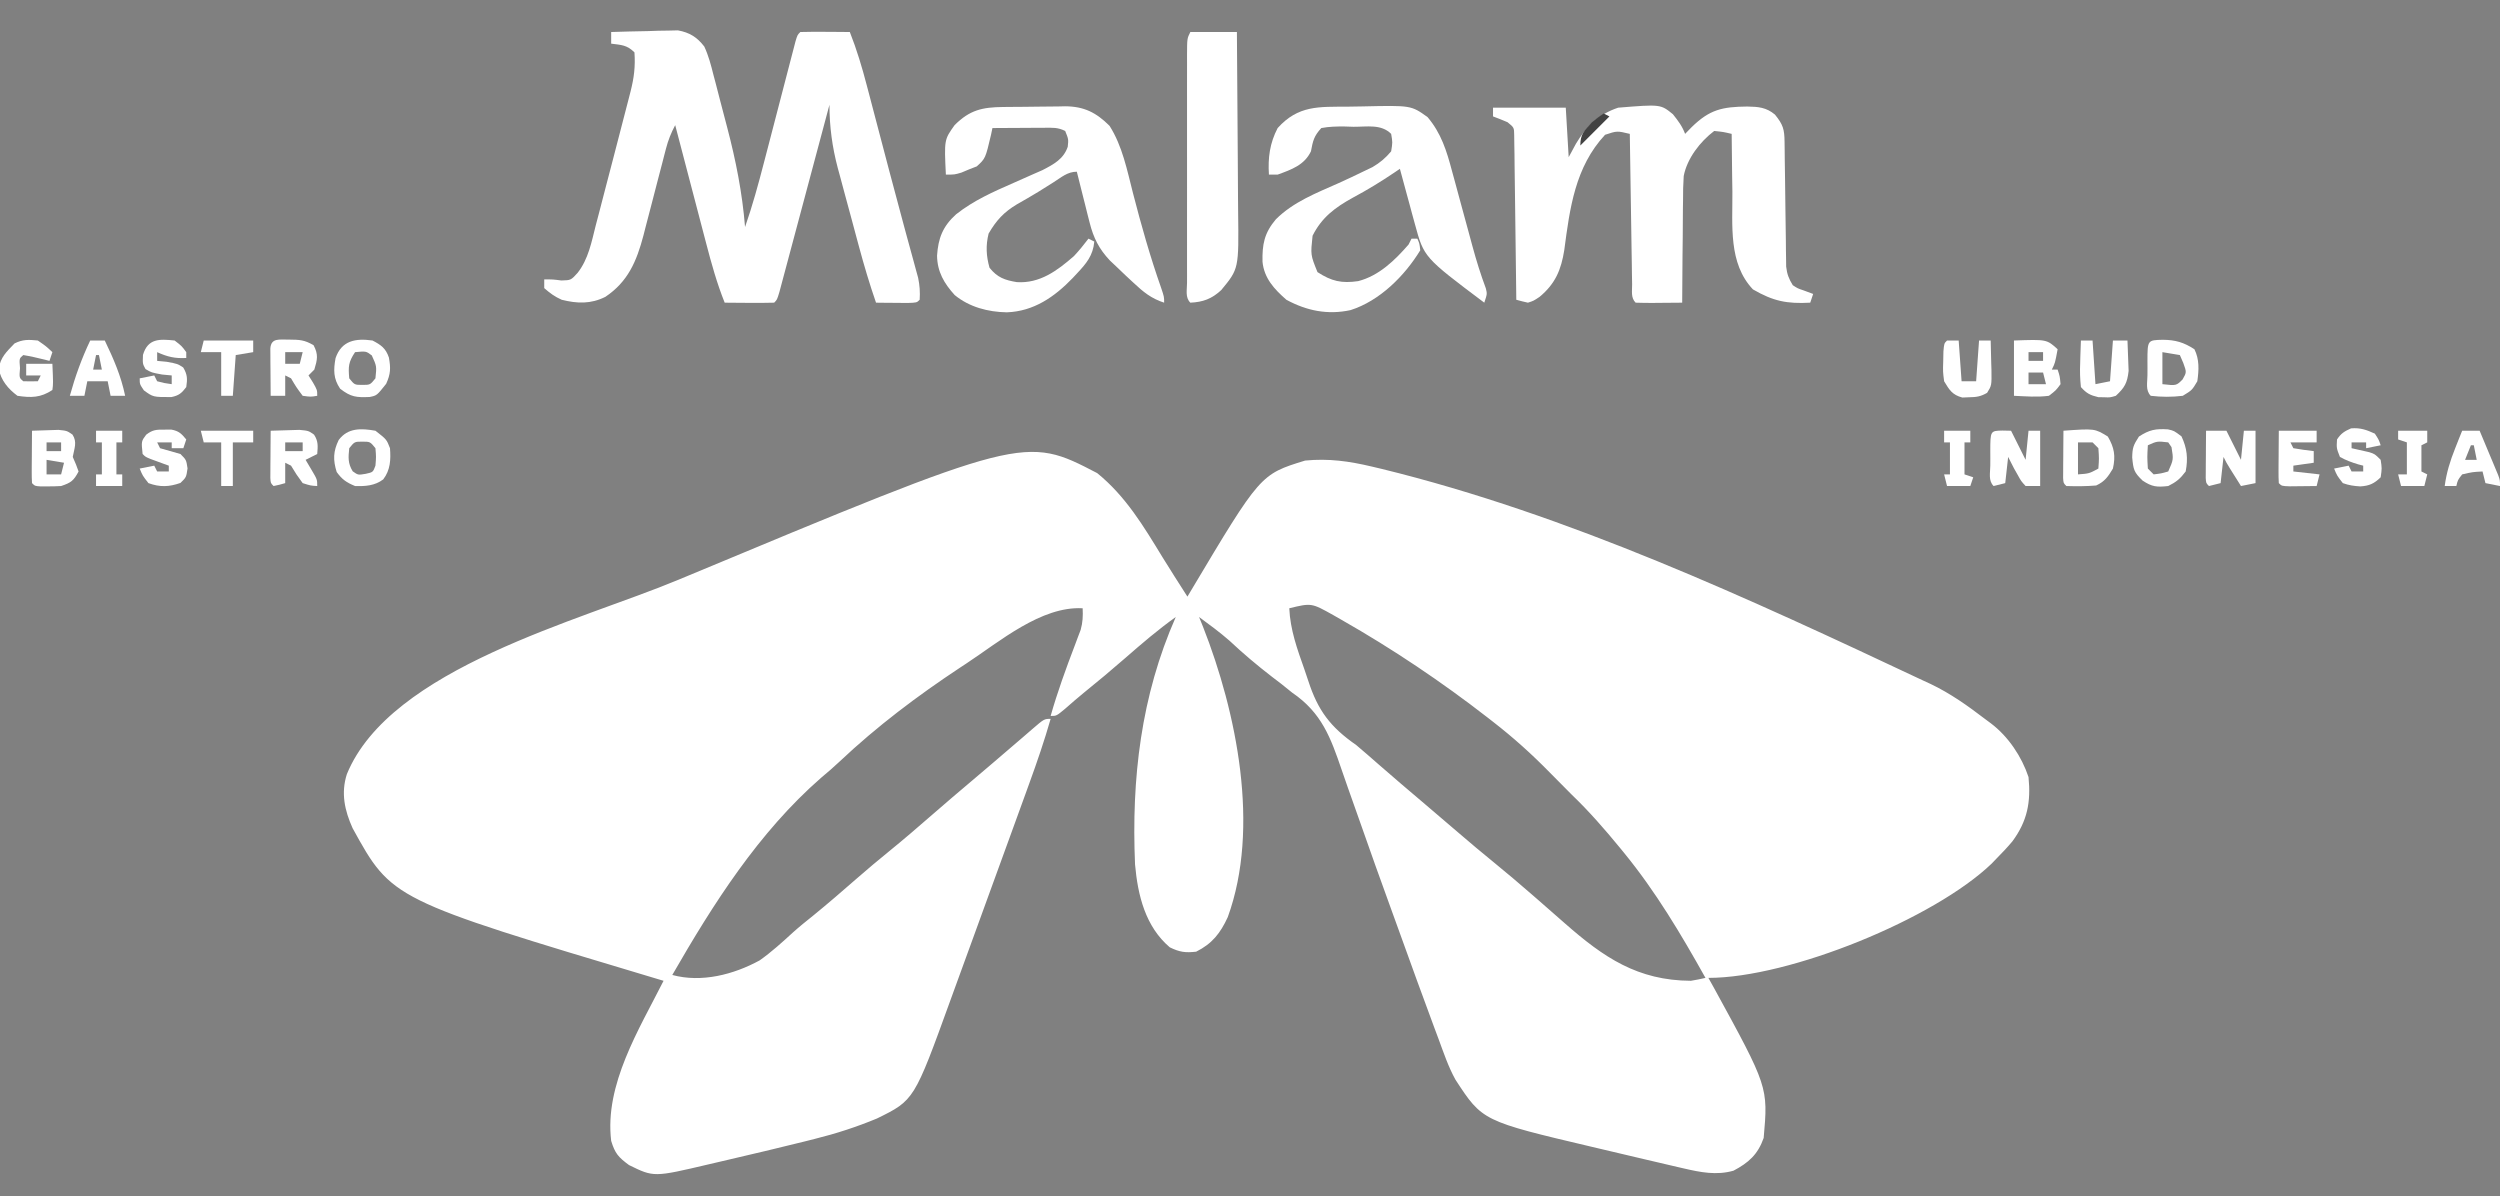 <?xml version="1.0" encoding="UTF-8"?> <svg xmlns="http://www.w3.org/2000/svg" width="859" height="411" viewBox="0 0 859 411" fill="none"><rect x="0" y="0" width="859" height="411" fill="#808080" stroke="none"/><g clip-path="url(#clip0_2956_39)"><path d="M376.999 162.563C386.818 170.541 392.933 180.807 399.442 191.473C402.241 196.016 405.123 200.506 407.999 205.001C408.376 204.367 408.753 203.733 409.142 203.08C433.062 162.982 433.062 162.982 448.437 158.251C456.503 157.464 463.541 158.456 471.374 160.313C473.056 160.711 473.056 160.711 474.771 161.117C539.057 176.856 600.953 205.671 660.624 233.751C661.552 234.179 662.479 234.608 663.434 235.049C670.2 238.294 676.048 242.453 681.999 247.001C683.035 247.772 683.035 247.772 684.091 248.559C690.05 253.066 694.646 259.941 696.999 267.001C697.857 275.581 696.602 282.122 691.456 289.091C689.72 291.161 687.906 293.087 685.999 295.001C685.174 295.861 685.174 295.861 684.331 296.739C664.632 315.656 614.939 336.001 586.999 336.001C587.628 337.129 588.258 338.257 588.906 339.419C607.547 373.469 607.547 373.469 605.999 391.001C604.011 396.652 600.859 399.496 595.624 402.251C589.805 403.914 584.285 402.807 578.503 401.462C577.801 401.301 577.099 401.139 576.375 400.973C574.102 400.449 571.832 399.913 569.562 399.376C567.986 399.008 566.411 398.64 564.835 398.273C560.935 397.361 557.039 396.438 553.143 395.511C551.172 395.042 549.199 394.578 547.226 394.114C509.357 385.184 509.357 385.184 500.093 370.971C497.649 366.569 496.053 361.774 494.312 357.063C493.84 355.803 493.369 354.544 492.896 353.284C488.832 342.4 484.897 331.469 480.951 320.543C479.869 317.549 478.784 314.556 477.698 311.563C474.287 302.155 470.897 292.742 467.606 283.291C466.133 279.074 464.635 274.865 463.134 270.658C462.428 268.66 461.732 266.658 461.047 264.653C457.219 253.448 454.158 244.925 443.999 238.001C442.765 237.018 441.535 236.029 440.312 235.032C439.21 234.186 438.106 233.342 436.999 232.501C431.945 228.6 427.132 224.546 422.476 220.169C419.133 217.242 415.579 214.629 411.999 212.001C412.447 213.106 412.894 214.21 413.355 215.349C424.91 244.74 433.049 284.408 421.863 315.122C419.328 320.631 416.523 324.239 410.999 327.001C407.303 327.421 405.302 327.149 401.937 325.501C393.551 318.364 390.945 307.657 389.999 297.001C388.735 267.526 392.033 239.141 403.999 212.001C397.925 216.34 392.333 221.126 386.72 226.033C382.015 230.141 377.237 234.131 372.378 238.056C370.187 239.847 368.058 241.69 365.937 243.563C362.999 246.001 362.999 246.001 360.999 246.001C363.345 237.754 366.241 229.777 369.302 221.772C369.65 220.841 369.997 219.91 370.355 218.95C370.671 218.118 370.987 217.286 371.313 216.429C372.044 213.844 372.125 211.674 371.999 209.001C357.772 208.215 343.425 220.486 331.999 228.001C331.3 228.46 330.601 228.919 329.881 229.393C315.273 239.056 301.259 249.607 288.515 261.638C286.435 263.592 284.319 265.43 282.124 267.251C260.668 285.997 245.076 310.531 230.999 335.001C241.049 337.733 252.056 334.869 260.999 330.001C265.099 327.114 268.784 323.748 272.478 320.369C274.706 318.366 277.037 316.5 279.374 314.626C284.498 310.459 289.475 306.138 294.452 301.798C298.087 298.636 301.755 295.533 305.499 292.501C310.534 288.423 315.425 284.195 320.31 279.941C324.887 275.957 329.5 272.019 334.14 268.108C338.835 264.148 343.499 260.153 348.156 256.147C349.239 255.217 350.323 254.288 351.409 253.361C352.502 252.427 353.589 251.485 354.672 250.539C358.778 247.001 358.778 247.001 360.999 247.001C358.861 254.463 356.365 261.755 353.71 269.048C353.294 270.197 352.878 271.347 352.45 272.531C351.327 275.631 350.201 278.729 349.074 281.827C348.371 283.76 347.669 285.693 346.966 287.626C344.34 294.854 341.709 302.08 339.075 309.304C337.533 313.533 335.997 317.762 334.462 321.993C332.547 327.275 330.623 332.554 328.692 337.83C327.99 339.75 327.291 341.672 326.595 343.595C314.117 378.031 314.117 378.031 301.326 384.314C294.32 387.223 287.358 389.483 279.999 391.313C278.872 391.598 277.744 391.883 276.582 392.177C272.726 393.138 268.864 394.074 264.999 395.001C264.253 395.181 263.506 395.361 262.737 395.546C257.92 396.705 253.098 397.839 248.269 398.949C246.686 399.314 245.104 399.683 243.523 400.058C224.641 404.507 224.641 404.507 216.124 400.313C212.476 397.613 211.317 396.343 209.999 392.001C207.673 372.66 219.572 353.71 227.999 337.001C227.024 336.71 226.049 336.418 225.044 336.118C134.638 309.058 134.638 309.058 121.16 284.579C118.408 278.464 117.108 272.502 119.179 266.001C134.151 229.497 199.513 213.26 233.011 199.243C352.097 149.593 352.097 149.593 376.999 162.563ZM442.999 209.001C443.31 216.33 445.734 223.068 448.17 229.927C448.637 231.261 449.089 232.6 449.525 233.944C452.819 244.095 457.086 249.807 465.999 256.001C467.316 257.093 468.618 258.203 469.898 259.337C470.472 259.838 471.047 260.339 471.638 260.855C472.211 261.357 472.784 261.859 473.374 262.376C478.598 266.928 483.853 271.438 489.151 275.902C493.163 279.286 497.146 282.702 501.124 286.126C505.186 289.619 509.275 293.065 513.437 296.438C517.801 299.984 522.069 303.625 526.312 307.313C527.263 308.138 527.263 308.138 528.233 308.98C531.394 311.725 534.545 314.482 537.683 317.255C551.029 328.983 562.673 336.906 580.999 337.001C582.676 336.72 584.348 336.405 585.999 336.001C577.595 320.977 568.916 306.354 557.999 293.001C557.539 292.437 557.078 291.873 556.603 291.292C551.349 284.905 545.98 278.724 539.999 273.001C537.476 270.494 534.972 267.972 532.492 265.423C526.331 259.133 519.968 253.404 512.999 248.001C512.437 247.562 511.874 247.123 511.295 246.671C495.366 234.293 478.532 222.984 460.999 213.001C460.044 212.454 459.089 211.908 458.105 211.345C450.608 207.154 450.608 207.154 442.999 209.001Z" fill="white"></path><path d="M210 10.999C214.208 10.854 218.415 10.765 222.625 10.687C223.815 10.645 225.005 10.603 226.23 10.56C227.384 10.544 228.538 10.528 229.727 10.511C231.313 10.472 231.313 10.472 232.932 10.432C236.998 11.184 239.506 12.776 242 15.999C243.462 19.147 244.304 22.372 245.141 25.734C245.52 27.161 245.52 27.161 245.908 28.617C246.439 30.631 246.959 32.649 247.47 34.669C248.239 37.704 249.042 40.728 249.852 43.753C252.84 55.127 255.049 66.274 256 77.999C258.563 70.649 260.591 63.221 262.539 55.687C263.038 53.777 263.536 51.868 264.035 49.959C265.077 45.962 266.115 41.964 267.153 37.966C268.014 34.648 268.877 31.331 269.743 28.014C270.391 25.534 271.035 23.054 271.677 20.572C272.112 18.904 272.112 18.904 272.557 17.202C272.812 16.219 273.068 15.236 273.33 14.223C274 11.999 274 11.999 275 10.999C277.863 10.926 280.701 10.907 283.562 10.937C284.369 10.941 285.175 10.946 286.006 10.95C288.004 10.962 290.002 10.98 292 10.999C294.394 17.063 296.214 23.139 297.855 29.445C298.118 30.441 298.382 31.437 298.652 32.464C299.501 35.683 300.345 38.903 301.188 42.124C302.061 45.446 302.935 48.768 303.809 52.089C304.388 54.291 304.967 56.492 305.545 58.694C307.215 65.045 308.907 71.389 310.633 77.726C311.011 79.121 311.39 80.517 311.769 81.913C312.446 84.403 313.128 86.891 313.815 89.379C314.257 91.008 314.257 91.008 314.707 92.671C314.959 93.59 315.212 94.509 315.472 95.455C316.013 98.06 316.17 100.347 316 102.999C315 103.999 315 103.999 311.84 104.097C310.552 104.085 309.264 104.074 307.938 104.062C306.002 104.048 306.002 104.048 304.027 104.034C303.028 104.023 302.029 104.011 301 103.999C298.787 97.603 296.875 91.163 295.117 84.628C294.857 83.666 294.598 82.703 294.33 81.712C293.786 79.689 293.243 77.667 292.702 75.644C291.878 72.572 291.043 69.503 290.207 66.435C289.676 64.458 289.146 62.481 288.617 60.503C288.369 59.599 288.121 58.694 287.866 57.762C285.95 50.522 285 43.491 285 35.999C284.777 36.836 284.553 37.674 284.323 38.536C282.223 46.41 280.119 54.283 278.011 62.155C276.928 66.202 275.845 70.25 274.766 74.298C273.725 78.202 272.681 82.106 271.634 86.008C271.235 87.5 270.836 88.993 270.439 90.485C269.885 92.57 269.326 94.653 268.766 96.735C268.29 98.517 268.29 98.517 267.804 100.335C267 102.999 267 102.999 266 103.999C263.137 104.073 260.299 104.092 257.438 104.062C256.631 104.057 255.825 104.053 254.994 104.048C252.996 104.036 250.998 104.018 249 103.999C246.333 97.33 244.451 90.571 242.645 83.624C242.338 82.459 242.032 81.294 241.716 80.094C240.744 76.397 239.778 72.698 238.812 68.999C238.152 66.482 237.491 63.965 236.83 61.449C235.216 55.3 233.606 49.15 232 42.999C230.584 45.664 229.578 48.17 228.827 51.09C228.619 51.885 228.412 52.679 228.199 53.498C227.981 54.349 227.763 55.2 227.539 56.077C227.063 57.897 226.586 59.715 226.109 61.534C225.367 64.388 224.627 67.243 223.892 70.098C223.178 72.864 222.453 75.627 221.727 78.39C221.406 79.654 221.406 79.654 221.079 80.944C218.743 89.777 215.767 96.804 208 101.999C202.992 104.503 198.339 104.332 193 102.999C190.538 101.892 189.075 100.808 187 98.999C187 98.009 187 97.019 187 95.999C190 95.999 190 95.999 192.875 96.374C196.163 96.286 196.163 96.286 198.464 93.76C202.184 89.006 203.243 83.193 204.699 77.445C205.02 76.229 205.341 75.013 205.672 73.761C206.52 70.542 207.353 67.319 208.18 64.094C209.02 60.831 209.879 57.574 210.736 54.316C212.511 47.549 214.267 40.777 216 33.999C216.317 32.769 216.317 32.769 216.639 31.513C217.857 26.729 218.339 22.91 218 17.999C215.435 15.434 213.523 15.459 210 14.999C210 13.679 210 12.359 210 10.999Z" fill="white"></path><path d="M513 36.999C521.25 36.999 529.5 36.999 538 36.999C538.495 45.414 538.495 45.414 539 53.999C539.825 52.473 540.65 50.947 541.5 49.374C545.056 43.42 549.353 39.215 556 36.999C570.596 35.812 570.596 35.812 574.812 39.249C576.587 41.48 578.013 43.335 579 45.999C579.743 45.236 580.485 44.473 581.25 43.687C587.436 37.641 591.726 36.691 600.362 36.603C604.185 36.673 606.897 36.886 609.875 39.374C612.676 42.834 613.126 44.399 613.174 48.752C613.187 49.74 613.201 50.728 613.214 51.746C613.23 53.353 613.23 53.353 613.246 54.991C613.279 57.245 613.312 59.499 613.346 61.753C613.393 65.317 613.438 68.881 613.477 72.445C613.516 75.877 613.568 79.309 613.621 82.741C613.63 83.808 613.638 84.875 613.647 85.974C613.663 86.968 613.68 87.962 613.697 88.987C613.712 90.297 613.712 90.297 613.728 91.633C614.022 94.192 614.645 95.819 616 97.999C617.7 99.104 617.7 99.104 619.625 99.749C620.739 100.162 621.852 100.574 623 100.999C622.505 102.484 622.505 102.484 622 103.999C613.968 104.435 609.282 103.489 602.312 99.437C593.803 90.467 595.335 77.372 595.25 65.874C595.222 63.944 595.192 62.015 595.16 60.085C595.087 55.39 595.037 50.695 595 45.999C592.123 45.322 592.123 45.322 589 44.999C584.172 48.65 579.682 54.436 578.524 60.488C578.33 63.283 578.282 66.041 578.293 68.843C578.27 70.357 578.27 70.357 578.247 71.903C578.204 75.102 578.195 78.3 578.188 81.499C578.164 83.679 578.139 85.859 578.111 88.038C578.049 93.358 578.014 98.678 578 103.999C575.354 104.026 572.708 104.046 570.062 104.062C569.308 104.07 568.553 104.078 567.775 104.087C565.85 104.096 563.925 104.051 562 103.999C560.282 102.281 560.831 100 560.795 97.653C560.765 95.941 560.765 95.941 560.734 94.195C560.718 92.954 560.701 91.712 560.684 90.433C560.663 89.169 560.642 87.905 560.621 86.603C560.566 83.238 560.516 79.873 560.468 76.507C560.418 73.076 560.362 69.644 560.307 66.212C560.199 59.474 560.098 52.737 560 45.999C555.618 44.946 555.618 44.946 551.5 46.312C541.202 57.382 539.388 71.505 537.484 85.933C536.416 92.697 534.408 97.515 529 101.999C526.938 103.374 526.938 103.374 525 103.999C523.657 103.707 522.321 103.378 521 102.999C520.988 101.897 520.988 101.897 520.975 100.773C520.898 93.856 520.81 86.941 520.712 80.025C520.662 76.469 520.616 72.913 520.578 69.358C520.534 65.272 520.475 61.186 520.414 57.101C520.403 55.82 520.391 54.54 520.379 53.221C520.349 51.45 520.349 51.45 520.319 49.642C520.306 48.598 520.292 47.555 520.278 46.479C520.242 43.825 520.242 43.825 518 41.999C516.35 41.292 514.684 40.62 513 39.999C513 39.009 513 38.019 513 36.999Z" fill="white"></path><path d="M344.703 36.762C345.459 36.754 346.215 36.746 346.994 36.738C348.594 36.724 350.195 36.713 351.795 36.705C353.425 36.694 355.054 36.673 356.683 36.644C359.044 36.601 361.404 36.585 363.766 36.575C364.846 36.548 364.846 36.548 365.948 36.522C372.457 36.549 376.663 38.663 381.25 43.25C385.678 50.208 387.272 58.503 389.304 66.401C392.134 77.385 395.197 88.218 398.969 98.922C400 102 400 102 400 104C395.581 102.567 392.872 100.347 389.5 97.188C388.582 96.336 387.664 95.484 386.719 94.606C385.822 93.746 384.924 92.886 384 92C383.123 91.171 382.247 90.343 381.344 89.489C377.616 85.531 375.714 81.731 374.395 76.481C374.133 75.459 373.872 74.438 373.604 73.385C373.342 72.33 373.081 71.275 372.812 70.188C372.404 68.576 372.404 68.576 371.986 66.932C371.317 64.29 370.655 61.646 370 59C366.779 59 364.69 60.931 362 62.625C360.825 63.364 359.649 64.103 358.473 64.84C357.888 65.207 357.303 65.575 356.7 65.953C354.313 67.424 351.872 68.798 349.438 70.188C344.907 72.904 342.346 75.693 339.688 80.25C338.667 84.332 338.857 87.951 340 92C342.691 95.364 345.252 96.255 349.375 96.938C357.284 97.461 363.275 92.995 369 88C370.811 86.071 372.393 84.109 374 82C374.99 82.495 374.99 82.495 376 83C375.567 87.819 373.264 90.54 370.062 93.938C369.573 94.464 369.084 94.99 368.58 95.533C362.318 102.041 355.175 106.985 345.938 107.313C339.508 107.207 333.068 105.525 328.039 101.387C324.398 97.382 322.043 93.382 321.973 87.836C322.363 81.85 323.942 77.752 328.524 73.629C334.555 68.877 341.187 65.942 348.188 62.875C350.496 61.858 352.803 60.835 355.105 59.805C356.118 59.361 357.13 58.918 358.173 58.461C362.045 56.461 365.427 54.679 366.875 50.438C367.156 47.86 367.156 47.86 366 45C363.443 43.722 361.633 43.887 358.773 43.903C357.227 43.907 357.227 43.907 355.648 43.912C354.568 43.921 353.488 43.929 352.375 43.938C351.287 43.942 350.199 43.947 349.078 43.952C346.385 43.963 343.693 43.98 341 44C340.762 45.136 340.762 45.136 340.52 46.294C338.601 54.451 338.601 54.451 335.625 57.168C334.326 57.673 334.326 57.673 333 58.188C332.134 58.553 331.267 58.917 330.375 59.293C328 60 328 60 325 60C324.424 48.007 324.424 48.007 328 43C333.208 37.778 337.531 36.835 344.703 36.762Z" fill="white"></path><path d="M463.093 36.649C464.771 36.633 466.449 36.606 468.127 36.567C484.85 36.188 484.85 36.188 490.506 40.235C495.202 45.778 497.084 51.883 498.911 58.773C499.165 59.696 499.418 60.619 499.68 61.571C500.483 64.503 501.274 67.438 502.064 70.374C502.859 73.303 503.658 76.23 504.458 79.157C504.954 80.972 505.446 82.787 505.934 84.603C507.268 89.522 508.757 94.314 510.54 99.091C511.001 101 511.001 101 510.001 104C489.271 88.427 489.271 88.427 486.177 77.043C485.871 75.931 485.565 74.819 485.249 73.673C484.94 72.523 484.632 71.372 484.314 70.187C483.993 69.017 483.673 67.847 483.343 66.642C482.556 63.763 481.775 60.882 481.001 57.999C480.152 58.581 480.152 58.581 479.285 59.174C474.567 62.366 469.836 65.253 464.814 67.937C458.771 71.269 454.161 74.68 451.001 80.999C450.292 87.586 450.292 87.586 452.689 93.499C457.543 96.648 460.954 97.422 466.669 96.597C473.81 94.767 479.278 89.435 484.001 83.999C484.496 83.01 484.496 83.01 485.001 81.999C485.661 81.999 486.321 81.999 487.001 81.999C487.743 83.668 487.743 83.668 488.001 85.999C482.644 94.789 474.04 103.4 464.021 106.562C456.224 108.251 448.995 106.802 442.001 103C437.851 99.368 434.361 95.633 433.798 89.949C433.674 83.954 434.398 80.088 438.384 75.359C444.424 69.346 452.248 66.356 459.911 62.938C462.905 61.593 465.862 60.187 468.814 58.749C469.728 58.311 470.641 57.873 471.583 57.421C474.205 55.879 476.046 54.328 478.001 51.999C478.502 48.915 478.502 48.915 478.001 45.999C474.563 42.562 469.725 43.589 465.064 43.562C464.048 43.529 463.033 43.496 461.987 43.462C459.235 43.442 456.706 43.485 454.001 43.999C451.478 46.737 451.117 48.379 450.439 51.999C448.171 56.732 443.794 58.244 439.001 59.999C438.011 59.999 437.021 59.999 436.001 59.999C435.633 54.227 436.29 49.186 439.001 43.999C446.102 36.126 453.143 36.721 463.093 36.649Z" fill="white"></path><path d="M408.999 11C414.279 11 419.559 11 424.999 11C425.09 20.867 425.163 30.733 425.206 40.6C425.227 45.183 425.255 49.765 425.301 54.348C425.345 58.776 425.368 63.205 425.379 67.633C425.386 69.316 425.4 71 425.422 72.683C425.666 92.357 425.666 92.357 419.622 99.665C416.393 102.678 413.365 103.797 408.999 104C407.17 102.171 407.873 99.621 407.864 97.186C407.866 96.352 407.868 95.517 407.87 94.656C407.868 93.782 407.866 92.907 407.864 92.006C407.86 89.099 407.863 86.192 407.866 83.285C407.866 81.274 407.865 79.262 407.863 77.25C407.862 73.028 407.864 68.805 407.869 64.582C407.874 59.16 407.871 53.738 407.865 48.316C407.862 44.16 407.863 40.004 407.865 35.847C407.866 33.848 407.865 31.848 407.863 29.849C407.86 27.057 407.864 24.265 407.87 21.473C407.868 20.64 407.866 19.807 407.864 18.949C407.885 13.229 407.885 13.229 408.999 11Z" fill="white"></path><path d="M758 148C760.31 148 762.62 148 765 148C766.65 151.3 768.3 154.6 770 158C770.33 154.7 770.66 151.4 771 148C772.32 148 773.64 148 775 148C775 153.94 775 159.88 775 166C773.35 166.33 771.7 166.66 770 167C769.187 165.709 768.374 164.417 767.563 163.125C767.11 162.406 766.658 161.686 766.192 160.945C765 159 765 159 764 157C763.67 159.97 763.34 162.94 763 166C761.68 166.33 760.36 166.66 759 167C758 166 758 166 757.887 164.234C757.892 163.485 757.897 162.736 757.903 161.965C757.906 161.156 757.909 160.347 757.912 159.514C757.921 158.664 757.929 157.813 757.938 156.938C757.942 156.083 757.947 155.229 757.951 154.35C757.963 152.233 757.981 150.117 758 148Z" fill="white"></path><path d="M688.063 147.938C689.517 147.968 689.517 147.968 691 148C692.65 151.3 694.3 154.6 696 158C696.33 154.7 696.66 151.4 697 148C698.32 148 699.64 148 701 148C701 154.27 701 160.54 701 167C699.35 167 697.7 167 696 167C694.454 165.32 694.454 165.32 693.25 163.125C692.843 162.406 692.436 161.686 692.016 160.945C691.333 159.636 690.661 158.321 690 157C689.67 159.97 689.34 162.94 689 166C687.68 166.33 686.36 166.66 685 167C683.115 165.114 683.868 162.422 683.864 159.918C683.868 159.12 683.871 158.322 683.875 157.5C683.872 156.702 683.868 155.904 683.864 155.082C683.876 148.023 683.876 148.023 688.063 147.938Z" fill="white"></path><path d="M692 117C703.25 116.598 703.25 116.598 707 120C706.125 124.75 706.125 124.75 705 127C705.66 127 706.32 127 707 127C707.75 129.25 707.75 129.25 708 132C706.406 134.156 706.406 134.156 704 136C699.934 136.526 696.119 136.179 692 136C692 129.73 692 123.46 692 117ZM697 121C697 121.99 697 122.98 697 124C698.65 124 700.3 124 702 124C702 123.01 702 122.02 702 121C700.35 121 698.7 121 697 121ZM697 128C697 129.32 697 130.64 697 132C698.98 132 700.96 132 703 132C702.67 130.68 702.34 129.36 702 128C700.35 128 698.7 128 697 128Z" fill="white"></path><path d="M10.998 148C12.935 147.919 14.873 147.861 16.811 147.812C17.89 147.778 18.969 147.743 20.08 147.707C22.998 148 22.998 148 24.912 149.332C26.592 151.912 25.529 154.054 24.998 157C25.555 158.299 25.555 158.299 26.123 159.625C26.412 160.409 26.701 161.192 26.998 162C25.334 165.153 24.423 165.859 20.998 167C19.459 167.092 17.915 167.13 16.373 167.125C15.178 167.129 15.178 167.129 13.959 167.133C11.998 167 11.998 167 10.998 166C10.912 164.657 10.891 163.31 10.9 161.965C10.904 161.156 10.907 160.347 10.91 159.514C10.919 158.664 10.927 157.813 10.936 156.938C10.94 156.083 10.945 155.229 10.949 154.35C10.961 152.233 10.979 150.117 10.998 148ZM15.998 152C15.998 152.99 15.998 153.98 15.998 155C17.648 155 19.298 155 20.998 155C20.998 154.01 20.998 153.02 20.998 152C19.348 152 17.698 152 15.998 152ZM15.998 158C15.998 159.65 15.998 161.3 15.998 163C17.648 163 19.298 163 20.998 163C21.328 161.68 21.658 160.36 21.998 159C19.028 158.505 19.028 158.505 15.998 158Z" fill="white"></path><path d="M99.313 116.687C102.929 116.729 104.599 116.762 107.75 118.624C109.443 121.839 109.043 123.573 108 126.999C107.34 127.659 106.68 128.319 106 128.999C106.743 130.175 106.743 130.175 107.5 131.374C109 133.999 109 133.999 109 135.999C106.75 136.374 106.75 136.374 104 135.999C101.813 133.062 101.813 133.062 100 129.999C99.34 129.669 98.68 129.339 98 128.999C98 131.309 98 133.619 98 135.999C96.35 135.999 94.7 135.999 93 135.999C92.973 133.02 92.954 130.041 92.938 127.062C92.929 126.211 92.921 125.361 92.912 124.485C92.909 123.677 92.906 122.868 92.903 122.034C92.897 121.285 92.892 120.537 92.887 119.765C93.133 115.937 96.116 116.767 99.313 116.687ZM98 120.999C98 122.319 98 123.639 98 124.999C99.65 124.999 101.3 124.999 103 124.999C103.33 123.679 103.66 122.359 104 120.999C102.02 120.999 100.04 120.999 98 120.999Z" fill="white"></path><path d="M709 147.999C719.747 147.228 719.747 147.228 724.25 149.999C726.492 153.843 726.957 156.654 726 160.999C724.351 163.768 723.193 165.446 720.25 166.812C716.806 167.099 713.459 167.113 710 166.999C709 165.999 709 165.999 708.887 164.233C708.892 163.485 708.897 162.736 708.903 161.964C708.906 161.155 708.909 160.346 708.912 159.513C708.921 158.663 708.929 157.813 708.938 156.937C708.942 156.083 708.947 155.229 708.951 154.349C708.963 152.232 708.981 150.116 709 147.999ZM714 151.999C714 155.629 714 159.259 714 162.999C717.818 162.724 717.818 162.724 721 160.999C721.25 157.541 721.25 157.541 721 153.999C720.34 153.339 719.68 152.679 719 151.999C717.35 151.999 715.7 151.999 714 151.999Z" fill="white"></path><path d="M93 148C95.104 147.919 97.208 147.861 99.313 147.812C100.485 147.778 101.656 147.743 102.864 147.707C106 148 106 148 107.906 149.344C109.406 151.614 109.216 153.341 109 156C107.02 156.99 107.02 156.99 105 158C105.66 159.114 106.32 160.227 107 161.375C109 164.75 109 164.75 109 167C106.75 166.875 106.75 166.875 104 166C101.813 163 101.813 163 100 160C99.34 159.67 98.68 159.34 98 159C98 161.31 98 163.62 98 166C96.063 166.562 96.063 166.562 94 167C93 166 93 166 92.887 164.234C92.892 163.485 92.897 162.736 92.903 161.965C92.906 161.156 92.909 160.347 92.912 159.514C92.921 158.664 92.929 157.813 92.938 156.938C92.942 156.083 92.947 155.229 92.951 154.35C92.963 152.233 92.981 150.117 93 148ZM98 152C98 152.99 98 153.98 98 155C99.98 155 101.96 155 104 155C104 154.01 104 153.02 104 152C102.02 152 100.04 152 98 152Z" fill="white"></path><path d="M743.188 116.75C747.468 116.791 750.355 117.63 754 120C755.749 123.497 755.547 127.184 755 131C753.188 134.062 753.188 134.062 750 136C746.289 136.449 742.713 136.436 739 136C737.115 134.114 737.868 131.422 737.864 128.918C737.868 128.12 737.871 127.322 737.875 126.5C737.872 125.702 737.868 124.904 737.864 124.082C737.876 116.857 737.876 116.857 743.188 116.75ZM743 121C743 124.63 743 128.26 743 132C747.783 132.536 747.783 132.536 749.938 130.375C751.334 127.911 751.334 127.911 750.188 124.75C749.796 123.842 749.404 122.935 749 122C746.03 121.505 746.03 121.505 743 121Z" fill="white"></path><path d="M13 117C15.875 119 15.875 119 18 121C17.67 121.99 17.34 122.98 17 124C16.443 123.855 15.886 123.711 15.312 123.562C12.878 122.97 10.474 122.401 8 122C6.596 123.177 6.596 123.177 6.875 126.5C6.596 129.822 6.596 129.822 8 131C9.666 131.04 11.334 131.042 13 131C13.33 130.34 13.66 129.68 14 129C12.35 129 10.7 129 9 129C9 127.68 9 126.36 9 125C11.97 125 14.94 125 18 125C18.293 131.835 18.293 131.835 18 134C13.994 136.67 10.71 136.708 6 136C2.797 133.618 0.321 130.697 -0.438 126.687C0.217 122.667 2.2 120.933 5 118C7.853 116.573 9.835 116.689 13 117Z" fill="white"></path><path d="M129.001 148C132.841 150.995 132.841 150.995 134.001 154C134.309 157.933 134.142 161.518 131.681 164.715C128.818 166.905 125.497 167.116 122.001 167C119.039 165.776 117.558 164.768 115.689 162.187C114.394 158.068 114.475 155.077 116.376 151.187C119.523 146.952 124.092 147.138 129.001 148ZM120.001 154C119.665 157.164 119.502 159.185 121.189 161.937C123.03 163.247 123.03 163.247 125.626 162.812C128.167 162.253 128.167 162.253 129.001 160C129.251 157 129.251 157 129.001 154C127.174 151.751 127.174 151.751 124.501 151.75C121.828 151.751 121.828 151.751 120.001 154Z" fill="white"></path><path d="M127.999 117C130.948 118.539 132.546 119.661 133.632 122.871C134.274 126.483 134.232 128.489 132.686 131.875C129.49 135.9 129.49 135.9 127.011 136.407C122.46 136.59 120.583 136.456 116.874 133.563C114.517 130.117 114.564 127.079 115.296 123.059C117.369 116.988 122.22 116.175 127.999 117ZM121.999 121C119.697 124.453 119.654 125.948 119.999 130C121.826 132.25 121.826 132.25 124.499 132.25C127.172 132.25 127.172 132.25 128.999 130C129.443 125.828 129.443 125.828 127.749 122.125C125.785 120.64 125.785 120.64 121.999 121Z" fill="white"></path><path d="M744.906 147.528C747 148 747 148 749.562 149.938C751.491 154.046 751.851 157.536 751 162C749.124 164.502 747.761 165.62 745 167C741.128 167.43 739.475 167.317 736.188 165.125C733.201 162.224 733.043 161.439 732.625 157.188C732.692 153.839 733.021 152.968 734.938 150C738.52 147.661 740.697 147.254 744.906 147.528ZM738 153C737.771 157.017 737.771 157.017 738 161C738.66 161.66 739.32 162.32 740 163C742.603 162.68 742.603 162.68 745 162C746.827 157.879 746.827 157.879 746.125 153.625C745.754 153.089 745.382 152.553 745 152C741.194 151.562 741.194 151.562 738 153Z" fill="white"></path><path d="M816 149C817.375 151.125 817.375 151.125 818 153C816.35 153.33 814.7 153.66 813 154C813 153.34 813 152.68 813 152C811.35 152 809.7 152 808 152C808 152.66 808 153.32 808 154C810.018 154.456 812.036 154.911 814.055 155.367C816 156 816 156 818 158C818.438 160.937 818.438 160.937 818 164C815.754 166.176 814.122 166.928 810.992 167.129C808.819 166.996 807.047 166.749 805 166C803 163.437 803 163.437 802 161C803.65 160.67 805.3 160.34 807 160C807.33 160.66 807.66 161.32 808 162C809.32 162 810.64 162 812 162C812 161.34 812 160.68 812 160C811.434 159.853 810.868 159.706 810.285 159.555C808.031 158.865 806.052 158.164 804 157C802.812 154 802.812 154 803 151C804.382 148.89 805.534 148.209 807.812 147.187C810.99 146.915 813.118 147.684 816 149Z" fill="white"></path><path d="M60 117.001C62.438 118.876 62.438 118.876 64 121.001C64 121.661 64 122.321 64 123.001C60.144 123.221 57.508 122.604 54 121.001C54 121.991 54 122.981 54 124.001C55.093 124.104 56.186 124.207 57.312 124.313C61 125.001 61 125.001 62.938 126.251C64.415 128.684 64.419 130.204 64 133.001C62.398 135.096 61.486 135.901 58.879 136.435C52.607 136.445 52.607 136.445 49.438 134.126C48 132.001 48 132.001 48 130.001C49.65 129.671 51.3 129.341 53 129.001C53.33 129.661 53.66 130.321 54 131.001C56.527 131.656 56.527 131.656 59 132.001C59 131.011 59 130.021 59 129.001C57.907 128.898 56.814 128.795 55.688 128.688C52 128.001 52 128.001 50 126.813C49 125.001 49 125.001 49.125 121.938C50.815 116.267 54.767 116.45 60 117.001Z" fill="white"></path><path d="M56.5 147.625C57.273 147.617 58.047 147.61 58.844 147.602C61.452 148.083 62.339 148.987 64 151C63.67 151.99 63.34 152.98 63 154C61.68 154 60.36 154 59 154C59 153.34 59 152.68 59 152C57.35 152 55.7 152 54 152C54.33 152.66 54.66 153.32 55 154C57.33 154.678 59.664 155.344 62 156C64 158 64 158 64.438 160.938C64 164 64 164 62 165.938C58.092 167.322 54.924 167.435 51 166C49 163.438 49 163.438 48 161C49.65 160.67 51.3 160.34 53 160C53.33 160.66 53.66 161.32 54 162C55.32 162 56.64 162 58 162C58 161.34 58 160.68 58 160C57.434 159.795 56.868 159.59 56.285 159.379C55.552 159.109 54.818 158.84 54.062 158.562C53.332 158.296 52.601 158.029 51.848 157.754C50 157 50 157 49 156C48.538 151.614 48.538 151.614 50.234 149.359C52.46 147.646 53.716 147.597 56.5 147.625Z" fill="white"></path><path d="M846 148C847.98 148 849.96 148 852 148C853.171 150.79 854.337 153.582 855.5 156.375C856.001 157.566 856.001 157.566 856.512 158.781C856.828 159.542 857.143 160.302 857.469 161.086C857.762 161.788 858.055 162.489 858.357 163.212C859 165 859 165 859 167C857.35 166.67 855.7 166.34 854 166C853.67 164.68 853.34 163.36 853 162C849.562 162.181 849.562 162.181 846 163C844.487 164.936 844.487 164.936 844 167C842.68 167 841.36 167 840 167C840.609 162.396 841.847 158.435 843.562 154.125C844.245 152.396 844.245 152.396 844.941 150.633C845.291 149.764 845.64 148.895 846 148ZM849 153C848.34 154.65 847.68 156.3 847 158C848.32 158 849.64 158 851 158C850.67 156.35 850.34 154.7 850 153C849.67 153 849.34 153 849 153Z" fill="white"></path><path d="M782.998 148C787.288 148 791.578 148 795.998 148C795.998 149.32 795.998 150.64 795.998 152C793.028 152 790.058 152 786.998 152C787.328 152.66 787.658 153.32 787.998 154C790.32 154.407 792.655 154.744 794.998 155C794.998 156.32 794.998 157.64 794.998 159C792.688 159.33 790.378 159.66 787.998 160C787.998 160.66 787.998 161.32 787.998 162C790.968 162.33 793.938 162.66 796.998 163C796.668 164.32 796.338 165.64 795.998 167C794.019 167.027 792.04 167.046 790.061 167.062C788.959 167.074 787.856 167.086 786.721 167.098C783.998 167 783.998 167 782.998 166C782.912 164.657 782.891 163.31 782.901 161.965C782.904 161.156 782.907 160.347 782.91 159.514C782.919 158.664 782.927 157.813 782.936 156.938C782.94 156.083 782.945 155.229 782.949 154.35C782.961 152.233 782.979 150.117 782.998 148Z" fill="white"></path><path d="M715 117C716.32 117 717.64 117 719 117C719.33 121.95 719.66 126.9 720 132C721.65 131.67 723.3 131.34 725 131C725.33 126.38 725.66 121.76 726 117C727.65 117 729.3 117 731 117C731.109 119.228 731.186 121.458 731.25 123.688C731.297 124.929 731.343 126.17 731.391 127.449C730.935 131.595 730.035 133.183 727 136C725 136.594 725 136.594 723 136.5C722.01 136.485 722.01 136.485 721 136.469C718.19 135.81 716.943 135.179 715 133C714.705 130.13 714.621 127.662 714.75 124.812C714.768 124.063 714.786 123.313 714.805 122.541C714.852 120.693 714.924 118.847 715 117Z" fill="white"></path><path d="M31 117C32.65 117 34.3 117 36 117C39.016 123.262 41.585 129.182 43 136C41.35 136 39.7 136 38 136C37.67 134.35 37.34 132.7 37 131C34.69 131 32.38 131 30 131C29.67 132.65 29.34 134.3 29 136C27.35 136 25.7 136 24 136C25.822 129.388 28.052 123.195 31 117ZM33 122C32.67 123.65 32.34 125.3 32 127C32.99 127 33.98 127 35 127C34.67 125.35 34.34 123.7 34 122C33.67 122 33.34 122 33 122Z" fill="white"></path><path d="M669.001 117C670.321 117 671.641 117 673.001 117C673.331 121.62 673.661 126.24 674.001 131C675.651 131 677.301 131 679.001 131C679.331 126.38 679.661 121.76 680.001 117C681.321 117 682.641 117 684.001 117C684.082 119.605 684.142 122.207 684.189 124.812C684.214 125.55 684.239 126.288 684.265 127.049C684.339 132.459 684.339 132.459 682.767 134.98C680.576 136.246 679.091 136.466 676.564 136.5C675.421 136.546 675.421 136.546 674.255 136.594C670.813 135.687 669.803 134.003 668.001 131C667.576 127.703 667.576 127.703 667.689 124.25C667.713 123.1 667.738 121.95 667.763 120.766C668.001 118 668.001 118 669.001 117Z" fill="white"></path><path d="M70 117C75.61 117 81.22 117 87 117C87 118.32 87 119.64 87 121C85.02 121.33 83.04 121.66 81 122C80.67 126.62 80.34 131.24 80 136C78.68 136 77.36 136 76 136C76 131.05 76 126.1 76 121C73.69 121 71.38 121 69 121C69.33 119.68 69.66 118.36 70 117Z" fill="white"></path><path d="M69 148C74.94 148 80.88 148 87 148C87 149.32 87 150.64 87 152C84.69 152 82.38 152 80 152C80 156.95 80 161.9 80 167C78.68 167 77.36 167 76 167C76 162.05 76 157.1 76 152C74.02 152 72.04 152 70 152C69.67 150.68 69.34 149.36 69 148Z" fill="white"></path><path d="M824 148C827.3 148 830.6 148 834 148C834 149.32 834 150.64 834 152C833.01 152.495 833.01 152.495 832 153C832 155.97 832 158.94 832 162C832.66 162.33 833.32 162.66 834 163C833.67 164.32 833.34 165.64 833 167C830.36 167 827.72 167 825 167C824.67 165.68 824.34 164.36 824 163C824.99 163 825.98 163 827 163C827 159.37 827 155.74 827 152C826.01 151.67 825.02 151.34 824 151C824 150.01 824 149.02 824 148Z" fill="white"></path><path d="M668 148C670.97 148 673.94 148 677 148C677 149.32 677 150.64 677 152C676.34 152 675.68 152 675 152C675 155.63 675 159.26 675 163C675.99 163.33 676.98 163.66 678 164C677.67 164.99 677.34 165.98 677 167C674.36 167 671.72 167 669 167C668.67 165.68 668.34 164.36 668 163C668.66 163 669.32 163 670 163C670 159.37 670 155.74 670 152C669.34 152 668.68 152 668 152C668 150.68 668 149.36 668 148Z" fill="white"></path><path d="M33 148C35.97 148 38.94 148 42 148C42 149.32 42 150.64 42 152C41.34 152 40.68 152 40 152C40 155.63 40 159.26 40 163C40.66 163 41.32 163 42 163C42 164.32 42 165.64 42 167C39.03 167 36.06 167 33 167C33 165.68 33 164.36 33 163C33.66 163 34.32 163 35 163C35 159.37 35 155.74 35 152C34.34 152 33.68 152 33 152C33 150.68 33 149.36 33 148Z" fill="white"></path><path d="M551 39C551.66 39.33 552.32 39.66 553 40C549.7 43.3 546.4 46.6 543 50C543 46.023 544.38 44.911 547 42C549.25 40.188 549.25 40.188 551 39Z" fill="#424242"></path></g><defs><clipPath id="clip0_2956_39"><rect width="859" height="411" fill="white"></rect></clipPath></defs></svg> 